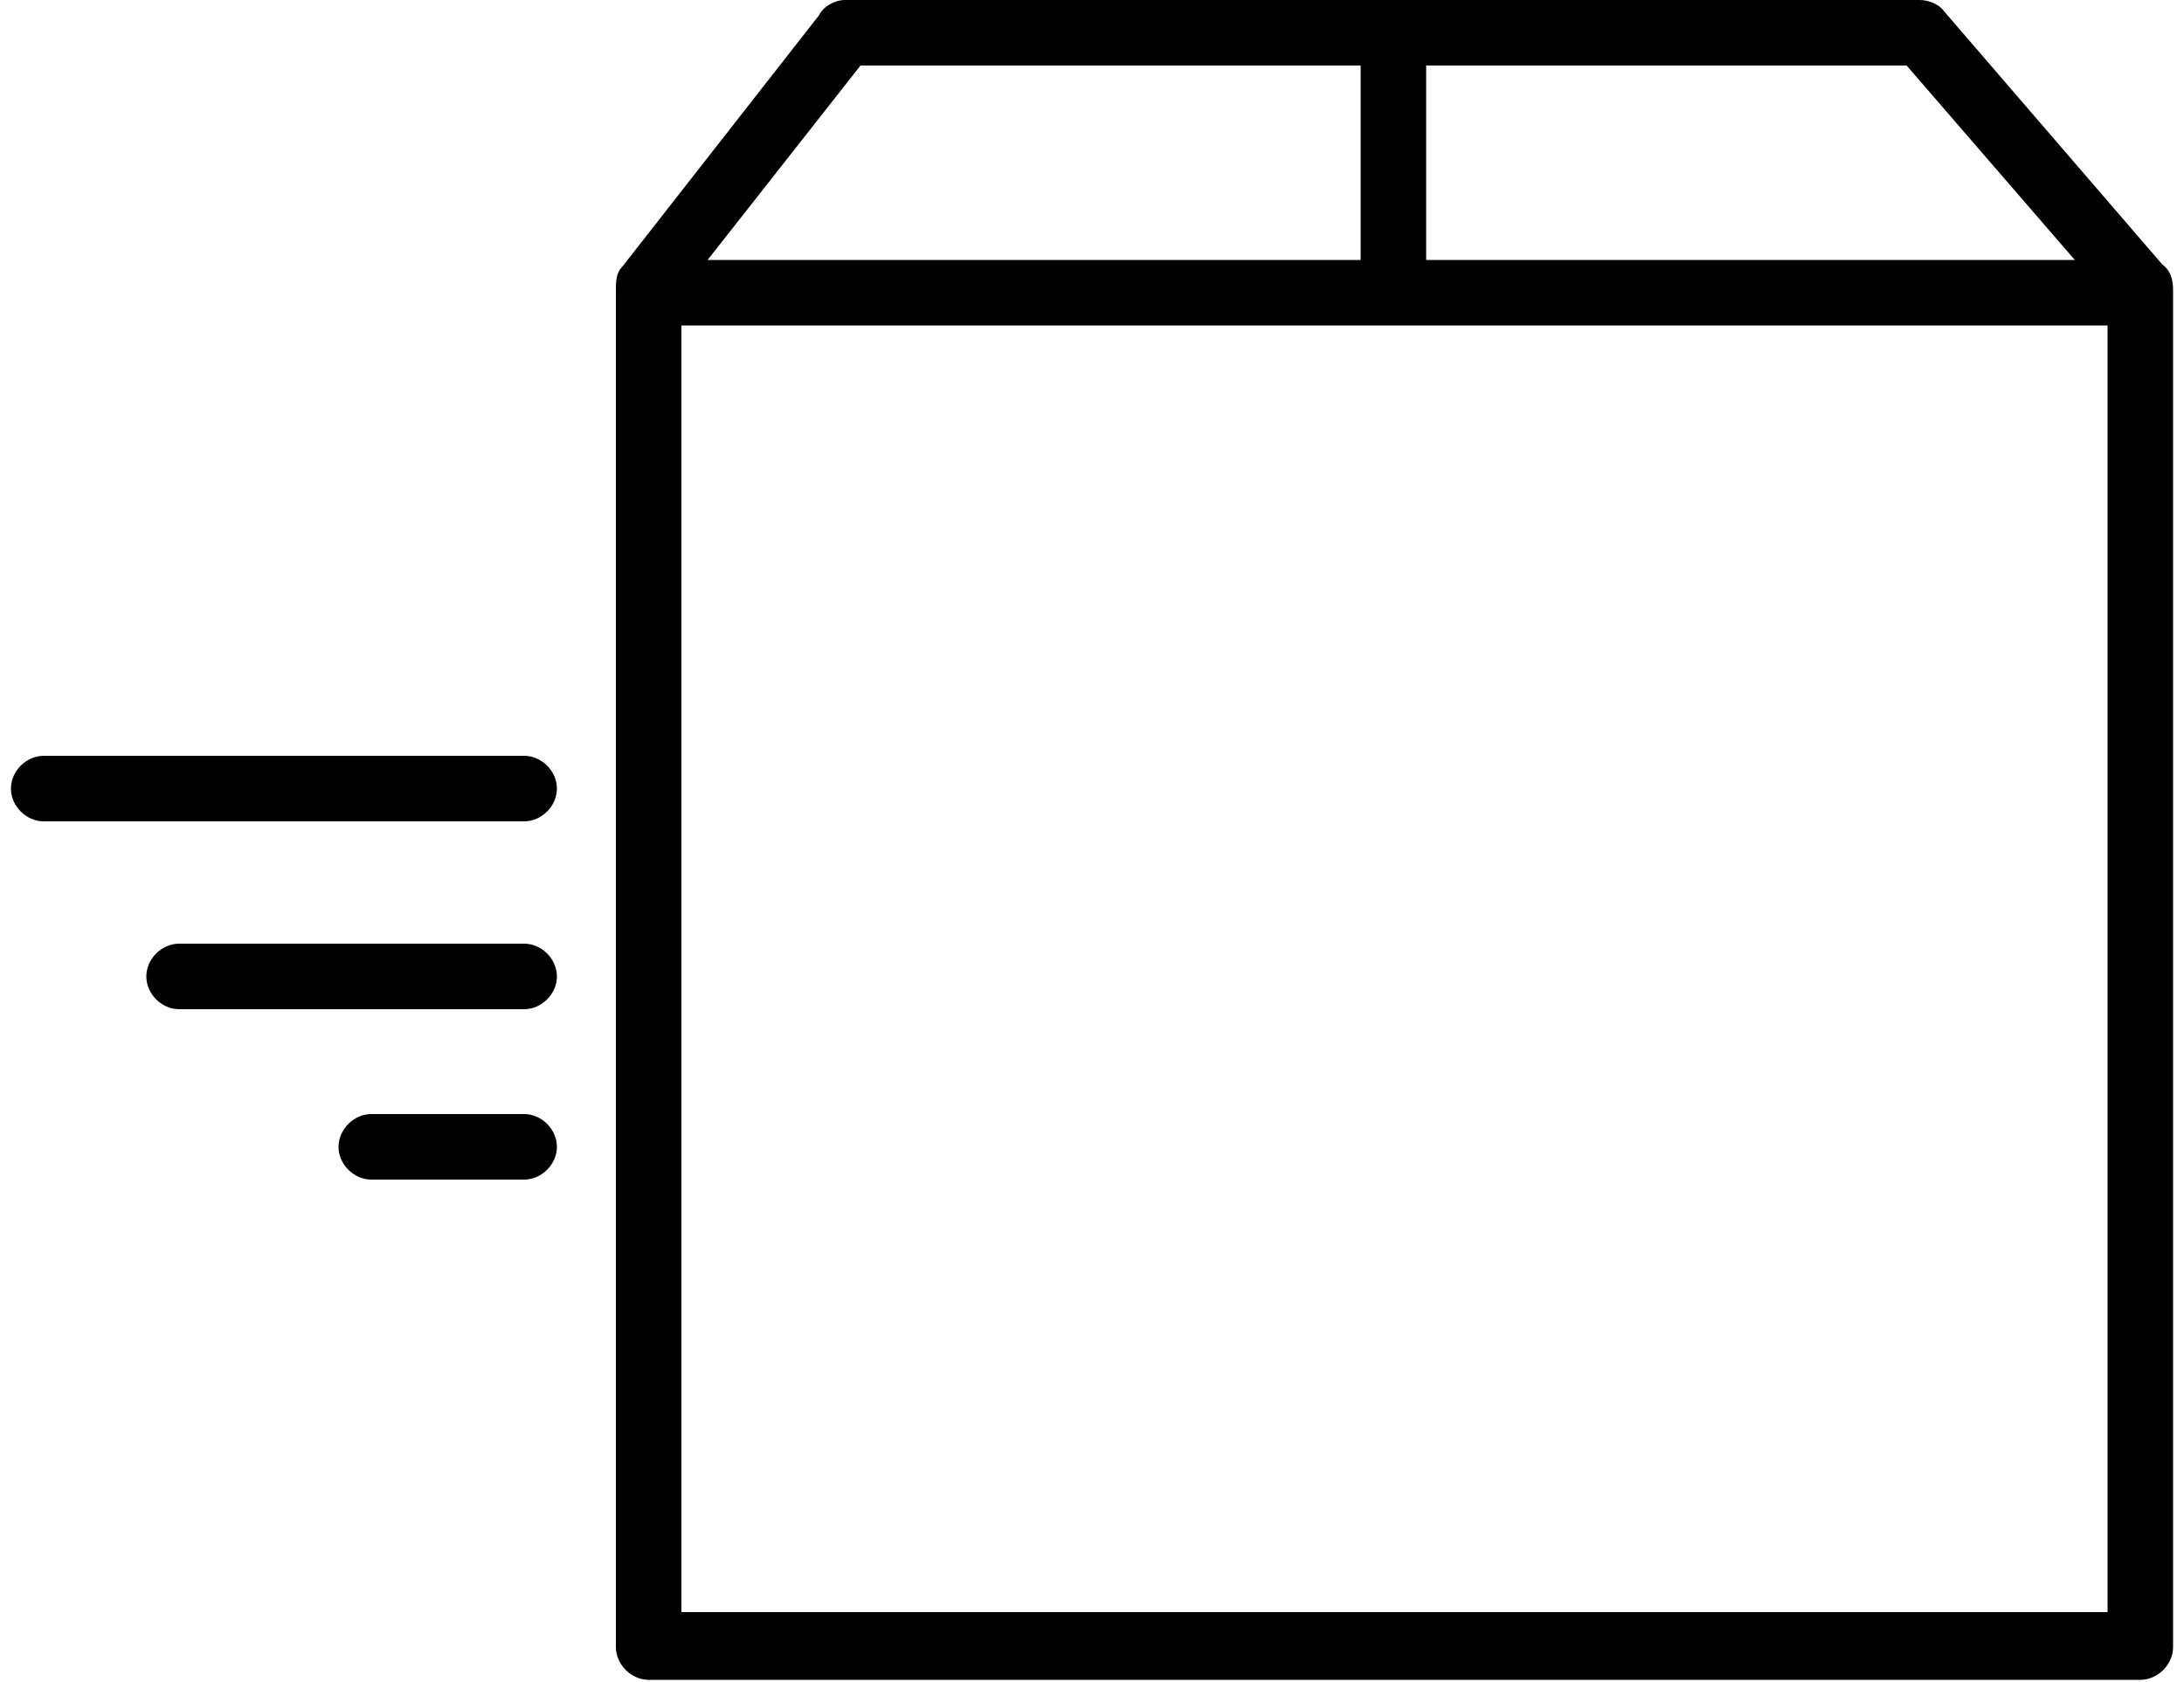 <?xml version="1.0" encoding="utf-8"?>
<!-- Generator: Adobe Illustrator 22.1.0, SVG Export Plug-In . SVG Version: 6.00 Build 0)  -->
<svg version="1.1" id="Ebene_1" xmlns="http://www.w3.org/2000/svg" xmlns:xlink="http://www.w3.org/1999/xlink" x="0px" y="0px"
	 viewBox="0 0 100 77" style="enable-background:new 0 0 100 77;" xml:space="preserve">
<g>
	<defs>
		<path id="SVGID_1_" d="M2,37.6c-0.8,0-1.5-0.7-1.5-1.5c0-0.8,0.7-1.5,1.5-1.5h22c0.8,0,1.5,0.7,1.5,1.5c0,0.8-0.7,1.5-1.5,1.5H2z
			 M8.2,46.2c-0.8,0-1.5-0.7-1.5-1.5s0.7-1.5,1.5-1.5H24c0.8,0,1.5,0.7,1.5,1.5s-0.7,1.5-1.5,1.5H8.2z M17,54
			c-0.8,0-1.5-0.7-1.5-1.5c0-0.8,0.7-1.5,1.5-1.5h7c0.8,0,1.5,0.7,1.5,1.5c0,0.8-0.7,1.5-1.5,1.5H17z M65.3,11.9h29.7L87.3,3H65.3
			V11.9z M32.4,11.9h29.9V3H39.4L32.4,11.9z M96.5,73.8V14.9c-21.8,0-43.5,0-65.3,0v58.9H96.5z M99.5,13.3v62.1
			c0,0.8-0.7,1.5-1.5,1.5H29.7c-0.8,0-1.5-0.7-1.5-1.5V13.3c0-0.4,0-0.8,0.3-1.1l9-11.5C37.7,0.3,38.2,0,38.7,0
			c16.4,0,32.8,0,49.2,0c0.4,0,0.9,0.2,1.1,0.5l10,11.6C99.4,12.4,99.5,12.8,99.5,13.3z"/>
	</defs>
	<use xlink:href="#SVGID_1_"  style="overflow:visible;"/>
	<clipPath id="SVGID_2_">
		<use xlink:href="#SVGID_1_"  style="overflow:visible;"/>
	</clipPath>
</g>
</svg>
